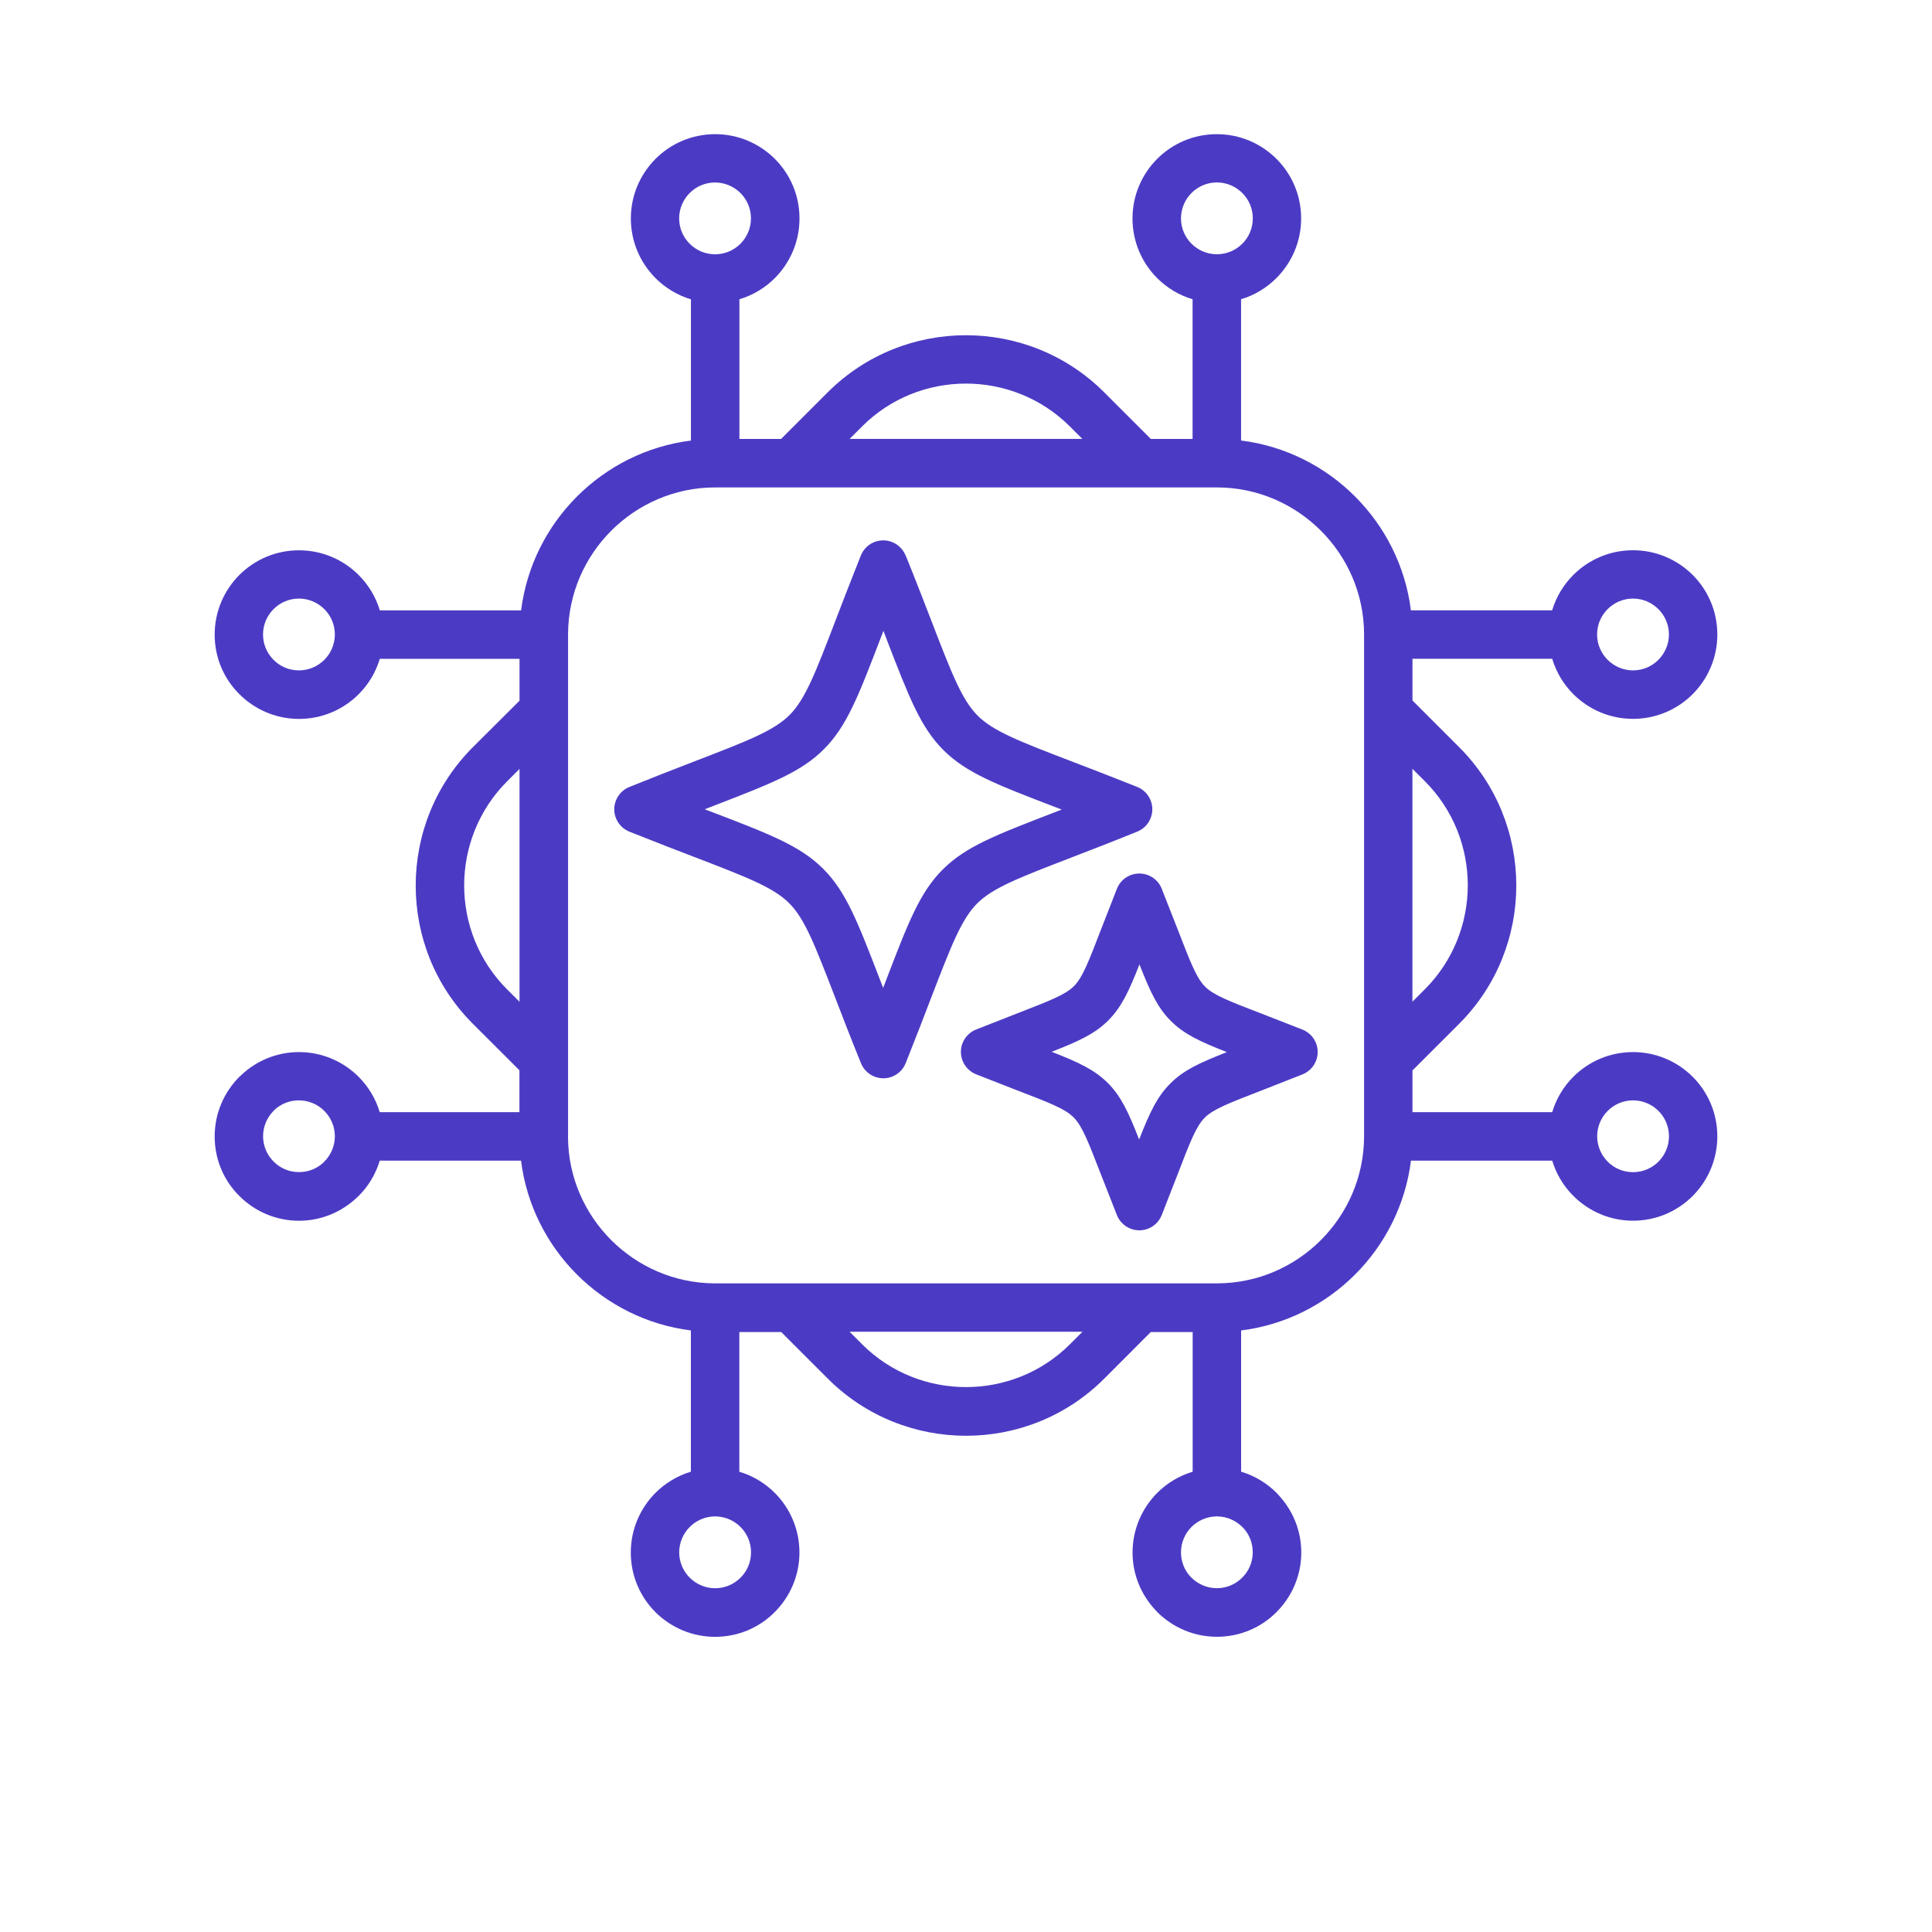 <svg width="72" height="72" viewBox="0 0 72 72" fill="none" xmlns="http://www.w3.org/2000/svg">
<path d="M27.553 16.359H29.108L30.846 14.621C32.265 13.203 34.132 12.493 35.998 12.493C37.863 12.493 39.733 13.203 41.151 14.621L42.889 16.359H44.444V11.152C43.938 11.002 43.489 10.729 43.125 10.365C42.555 9.795 42.205 9.01 42.205 8.142C42.205 7.274 42.558 6.489 43.125 5.92C43.694 5.35 44.48 5 45.347 5C46.215 5 47.001 5.353 47.57 5.92C48.139 6.489 48.49 7.274 48.49 8.142C48.49 9.008 48.137 9.793 47.568 10.362C47.206 10.727 46.754 11.002 46.251 11.152V16.416C47.897 16.623 49.377 17.38 50.496 18.5C51.614 19.617 52.376 21.098 52.58 22.745H57.844C57.997 22.239 58.27 21.788 58.635 21.425C59.204 20.856 59.99 20.506 60.858 20.506C61.725 20.506 62.511 20.859 63.08 21.425C63.65 21.994 64 22.78 64 23.648C64 24.516 63.647 25.301 63.08 25.87C62.511 26.439 61.725 26.79 60.858 26.79C59.99 26.79 59.204 26.437 58.635 25.87C58.273 25.508 57.997 25.057 57.847 24.551H52.639V26.105L54.38 27.846C55.798 29.264 56.508 31.131 56.508 32.999C56.508 34.864 55.798 36.733 54.38 38.152L52.639 39.892V41.447H57.847C57.997 40.941 58.27 40.492 58.635 40.127C59.204 39.558 59.99 39.208 60.858 39.208C61.725 39.208 62.511 39.56 63.08 40.127C63.65 40.696 64 41.482 64 42.35C64 43.218 63.647 44.003 63.08 44.572C62.511 45.141 61.725 45.492 60.858 45.492C59.992 45.492 59.206 45.139 58.637 44.57C58.273 44.208 57.997 43.756 57.847 43.253H52.583C52.376 44.899 51.618 46.379 50.499 47.498C49.381 48.615 47.9 49.377 46.253 49.582V54.845C46.759 54.998 47.21 55.271 47.573 55.635L47.627 55.694C48.163 56.259 48.495 57.021 48.495 57.855C48.495 58.721 48.142 59.507 47.573 60.076C47.008 60.647 46.22 60.998 45.352 60.998C44.484 60.998 43.699 60.645 43.129 60.078L43.075 60.019C42.539 59.455 42.207 58.693 42.207 57.858C42.207 56.99 42.56 56.205 43.127 55.635C43.489 55.273 43.941 54.998 44.447 54.847V49.641H42.887L41.154 51.376C39.735 52.797 37.868 53.507 36.002 53.507C34.137 53.507 32.27 52.797 30.854 51.381L29.113 49.641H27.553V54.848C28.059 54.998 28.508 55.271 28.873 55.635C29.442 56.205 29.793 56.99 29.793 57.858C29.793 58.723 29.44 59.509 28.871 60.078C28.306 60.65 27.518 61 26.65 61C25.782 61 24.997 60.647 24.427 60.081C23.858 59.511 23.508 58.726 23.508 57.858C23.508 56.99 23.861 56.205 24.427 55.635C24.79 55.273 25.241 54.998 25.747 54.845V49.582C24.101 49.375 22.621 48.617 21.501 47.498C20.384 46.381 19.622 44.899 19.417 43.253H14.153C14 43.759 13.727 44.21 13.363 44.572L13.304 44.626C12.74 45.163 11.977 45.494 11.143 45.494C10.277 45.494 9.491 45.142 8.922 44.572C8.35 44.008 8 43.22 8 42.352C8 41.484 8.353 40.699 8.92 40.13L8.979 40.076C9.543 39.539 10.305 39.208 11.14 39.208C12.008 39.208 12.794 39.56 13.363 40.127C13.725 40.489 14 40.941 14.151 41.447H19.358V39.887L17.623 38.154C16.202 36.736 15.492 34.869 15.492 33.001C15.492 31.136 16.202 29.267 17.62 27.848L19.361 26.113V24.553H14.153C14.003 25.059 13.73 25.508 13.365 25.873C12.796 26.442 12.01 26.792 11.142 26.792C10.277 26.792 9.491 26.439 8.922 25.87C8.35 25.306 8 24.518 8 23.65C8 22.782 8.353 21.997 8.92 21.428C9.489 20.859 10.274 20.508 11.142 20.508C12.01 20.508 12.796 20.861 13.365 21.428C13.727 21.79 14.003 22.241 14.156 22.747H19.42C19.627 21.101 20.384 19.622 21.504 18.502C22.621 17.385 24.103 16.623 25.749 16.418V11.155C25.244 11.002 24.792 10.729 24.43 10.365C23.861 9.795 23.51 9.01 23.51 8.142C23.51 7.274 23.863 6.489 24.43 5.92C24.999 5.35 25.785 5 26.653 5C27.52 5 28.306 5.353 28.875 5.92C29.445 6.489 29.795 7.274 29.795 8.142C29.795 9.01 29.442 9.795 28.875 10.365C28.513 10.727 28.061 11.002 27.556 11.152V16.36L27.553 16.359ZM12.479 42.368V42.321C12.472 41.962 12.323 41.637 12.086 41.4C11.846 41.16 11.509 41.007 11.14 41.007C10.787 41.007 10.467 41.141 10.232 41.36L10.197 41.397C9.957 41.637 9.804 41.973 9.804 42.343C9.804 42.712 9.955 43.048 10.197 43.288C10.435 43.53 10.769 43.681 11.143 43.681C11.495 43.681 11.815 43.547 12.05 43.328L12.086 43.29C12.323 43.053 12.472 42.728 12.479 42.368ZM45.373 56.512H45.327C44.967 56.52 44.642 56.668 44.404 56.905C44.164 57.145 44.012 57.481 44.012 57.851C44.012 58.203 44.146 58.523 44.364 58.758L44.402 58.794C44.642 59.034 44.978 59.187 45.348 59.187C45.717 59.187 46.053 59.036 46.293 58.794C46.535 58.556 46.686 58.222 46.686 57.848C46.686 57.495 46.552 57.176 46.333 56.941L46.296 56.905C46.058 56.668 45.733 56.52 45.373 56.512ZM12.479 23.669V23.622C12.472 23.262 12.323 22.935 12.086 22.7C11.846 22.46 11.509 22.307 11.14 22.307C10.771 22.307 10.437 22.457 10.195 22.7C9.955 22.94 9.802 23.276 9.802 23.645C9.802 24.014 9.952 24.348 10.195 24.591C10.432 24.833 10.766 24.983 11.14 24.983C11.509 24.983 11.844 24.833 12.086 24.591C12.323 24.353 12.472 24.028 12.479 23.669ZM26.674 56.512H26.627C26.267 56.52 25.94 56.668 25.705 56.905C25.465 57.145 25.312 57.481 25.312 57.851C25.312 58.22 25.462 58.554 25.705 58.796C25.945 59.036 26.281 59.189 26.65 59.189C27.02 59.189 27.354 59.038 27.596 58.796C27.838 58.559 27.989 58.225 27.989 57.851C27.989 57.481 27.838 57.147 27.596 56.905C27.358 56.668 27.034 56.52 26.674 56.512ZM59.522 42.322V42.368C59.529 42.728 59.677 43.055 59.914 43.291C60.152 43.533 60.486 43.683 60.86 43.683C61.229 43.683 61.566 43.533 61.806 43.291C62.045 43.051 62.198 42.714 62.198 42.345C62.198 41.976 62.048 41.642 61.806 41.4C61.566 41.16 61.229 41.007 60.86 41.007C60.491 41.007 60.157 41.157 59.914 41.4C59.677 41.637 59.529 41.962 59.522 42.322ZM45.327 9.475H45.374C45.733 9.468 46.06 9.32 46.296 9.083C46.538 8.845 46.688 8.511 46.688 8.137C46.688 7.768 46.538 7.432 46.296 7.192C46.056 6.952 45.719 6.799 45.35 6.799C44.981 6.799 44.647 6.949 44.404 7.192C44.165 7.432 44.012 7.768 44.012 8.137C44.012 8.506 44.162 8.84 44.404 9.083C44.642 9.32 44.967 9.468 45.327 9.475ZM21.168 42.309V42.375C21.175 43.869 21.791 45.228 22.779 46.216C23.764 47.201 25.126 47.818 26.62 47.827H45.383C46.879 47.818 48.236 47.204 49.224 46.216C50.212 45.228 50.828 43.866 50.835 42.368V23.624C50.828 22.126 50.214 20.764 49.224 19.776C48.231 18.784 46.86 18.165 45.352 18.165H26.653C25.145 18.165 23.776 18.784 22.781 19.776C21.795 20.762 21.179 22.123 21.17 23.619V42.314L21.168 42.309ZM61.803 24.59C62.043 24.351 62.196 24.014 62.196 23.645C62.196 23.276 62.045 22.939 61.803 22.7C61.563 22.46 61.227 22.307 60.858 22.307C60.488 22.307 60.154 22.457 59.912 22.7C59.675 22.937 59.526 23.262 59.519 23.621V23.668C59.526 24.028 59.675 24.353 59.912 24.59C60.152 24.83 60.488 24.983 60.858 24.983C61.227 24.983 61.563 24.833 61.803 24.59ZM27.594 7.193C27.354 6.954 27.017 6.801 26.648 6.801C26.279 6.801 25.943 6.951 25.703 7.193C25.463 7.433 25.31 7.77 25.31 8.139C25.31 8.508 25.46 8.842 25.703 9.084C25.94 9.322 26.265 9.47 26.625 9.477H26.672C27.032 9.47 27.356 9.322 27.594 9.084C27.834 8.844 27.986 8.508 27.986 8.139C27.986 7.77 27.836 7.433 27.594 7.193ZM43.294 33.122L43.906 34.679C44.36 35.853 44.588 36.446 44.908 36.768C45.23 37.09 45.832 37.321 47.039 37.784L48.537 38.369C49.001 38.553 49.226 39.075 49.043 39.536C48.949 39.773 48.761 39.952 48.54 40.039L46.985 40.651C45.811 41.105 45.218 41.333 44.896 41.653C44.574 41.975 44.343 42.577 43.88 43.783L43.294 45.282C43.111 45.745 42.589 45.971 42.128 45.787C41.89 45.693 41.711 45.505 41.624 45.284L41.013 43.727C40.556 42.553 40.331 41.961 40.008 41.639C39.686 41.316 39.084 41.086 37.877 40.623L36.379 40.037C35.916 39.853 35.69 39.331 35.873 38.87C35.967 38.633 36.156 38.454 36.377 38.367L37.934 37.756C39.107 37.299 39.7 37.074 40.022 36.751C40.345 36.429 40.575 35.827 41.039 34.62L41.624 33.122C41.808 32.659 42.33 32.433 42.791 32.617C43.029 32.711 43.207 32.899 43.294 33.12V33.122ZM43.631 38.045C43.139 37.553 42.866 36.965 42.464 35.94C42.066 36.956 41.791 37.539 41.3 38.031C40.808 38.522 40.22 38.797 39.194 39.197C40.211 39.595 40.794 39.87 41.286 40.361C41.777 40.853 42.052 41.441 42.452 42.466C42.85 41.45 43.125 40.867 43.617 40.376C44.108 39.884 44.696 39.611 45.722 39.209C44.706 38.812 44.122 38.536 43.631 38.045ZM33.754 20.704C34.126 21.624 34.448 22.457 34.723 23.169C35.469 25.105 35.848 26.081 36.433 26.669C37.024 27.259 38.016 27.638 40.004 28.4C40.59 28.623 41.286 28.891 42.375 29.324C42.838 29.508 43.064 30.03 42.88 30.491C42.786 30.728 42.598 30.907 42.377 30.994C41.462 31.366 40.625 31.688 39.912 31.963C37.971 32.713 36.995 33.087 36.412 33.673C35.822 34.268 35.443 35.258 34.678 37.245C34.455 37.831 34.187 38.527 33.754 39.616C33.571 40.079 33.048 40.305 32.587 40.121C32.35 40.027 32.171 39.839 32.084 39.618C31.712 38.703 31.39 37.866 31.115 37.153C30.365 35.211 29.991 34.235 29.405 33.654C28.81 33.063 27.82 32.685 25.832 31.921C25.246 31.697 24.55 31.429 23.461 30.996C22.998 30.813 22.772 30.291 22.955 29.83C23.049 29.592 23.238 29.413 23.459 29.326C24.378 28.955 25.211 28.633 25.924 28.357C27.86 27.612 28.836 27.233 29.424 26.648C30.014 26.057 30.393 25.065 31.155 23.078C31.378 22.492 31.647 21.796 32.079 20.707C32.263 20.244 32.785 20.018 33.246 20.201C33.484 20.295 33.662 20.483 33.749 20.704H33.754ZM33.041 23.818L32.922 23.51L32.842 23.72C31.988 25.951 31.56 27.064 30.701 27.925C29.854 28.771 28.753 29.197 26.573 30.039L26.265 30.159L26.474 30.239C28.706 31.093 29.819 31.521 30.68 32.379C31.531 33.235 31.955 34.331 32.794 36.509L32.912 36.815L32.992 36.608C33.846 34.376 34.274 33.263 35.133 32.403C35.989 31.551 37.085 31.128 39.263 30.288L39.569 30.171L39.362 30.091C37.13 29.237 36.017 28.809 35.156 27.951C34.309 27.104 33.883 26.003 33.041 23.823L33.041 23.818ZM31.663 16.356H40.335L39.874 15.895C38.811 14.832 37.402 14.295 35.998 14.295C34.591 14.295 33.187 14.829 32.124 15.895L31.663 16.356ZM52.637 28.656V37.33L53.101 36.866C54.164 35.803 54.7 34.394 54.7 32.99C54.7 31.584 54.166 30.18 53.101 29.114L52.637 28.651V28.656ZM40.338 49.63H31.661L32.124 50.093C33.187 51.159 34.594 51.693 36 51.693C37.407 51.693 38.811 51.159 39.874 50.096L40.338 49.632L40.338 49.63ZM19.361 37.332V28.656L18.898 29.119C17.835 30.182 17.298 31.591 17.298 32.995C17.298 34.402 17.832 35.806 18.898 36.871L19.361 37.334V37.332Z" fill="#4B3BC4"/>
</svg>
